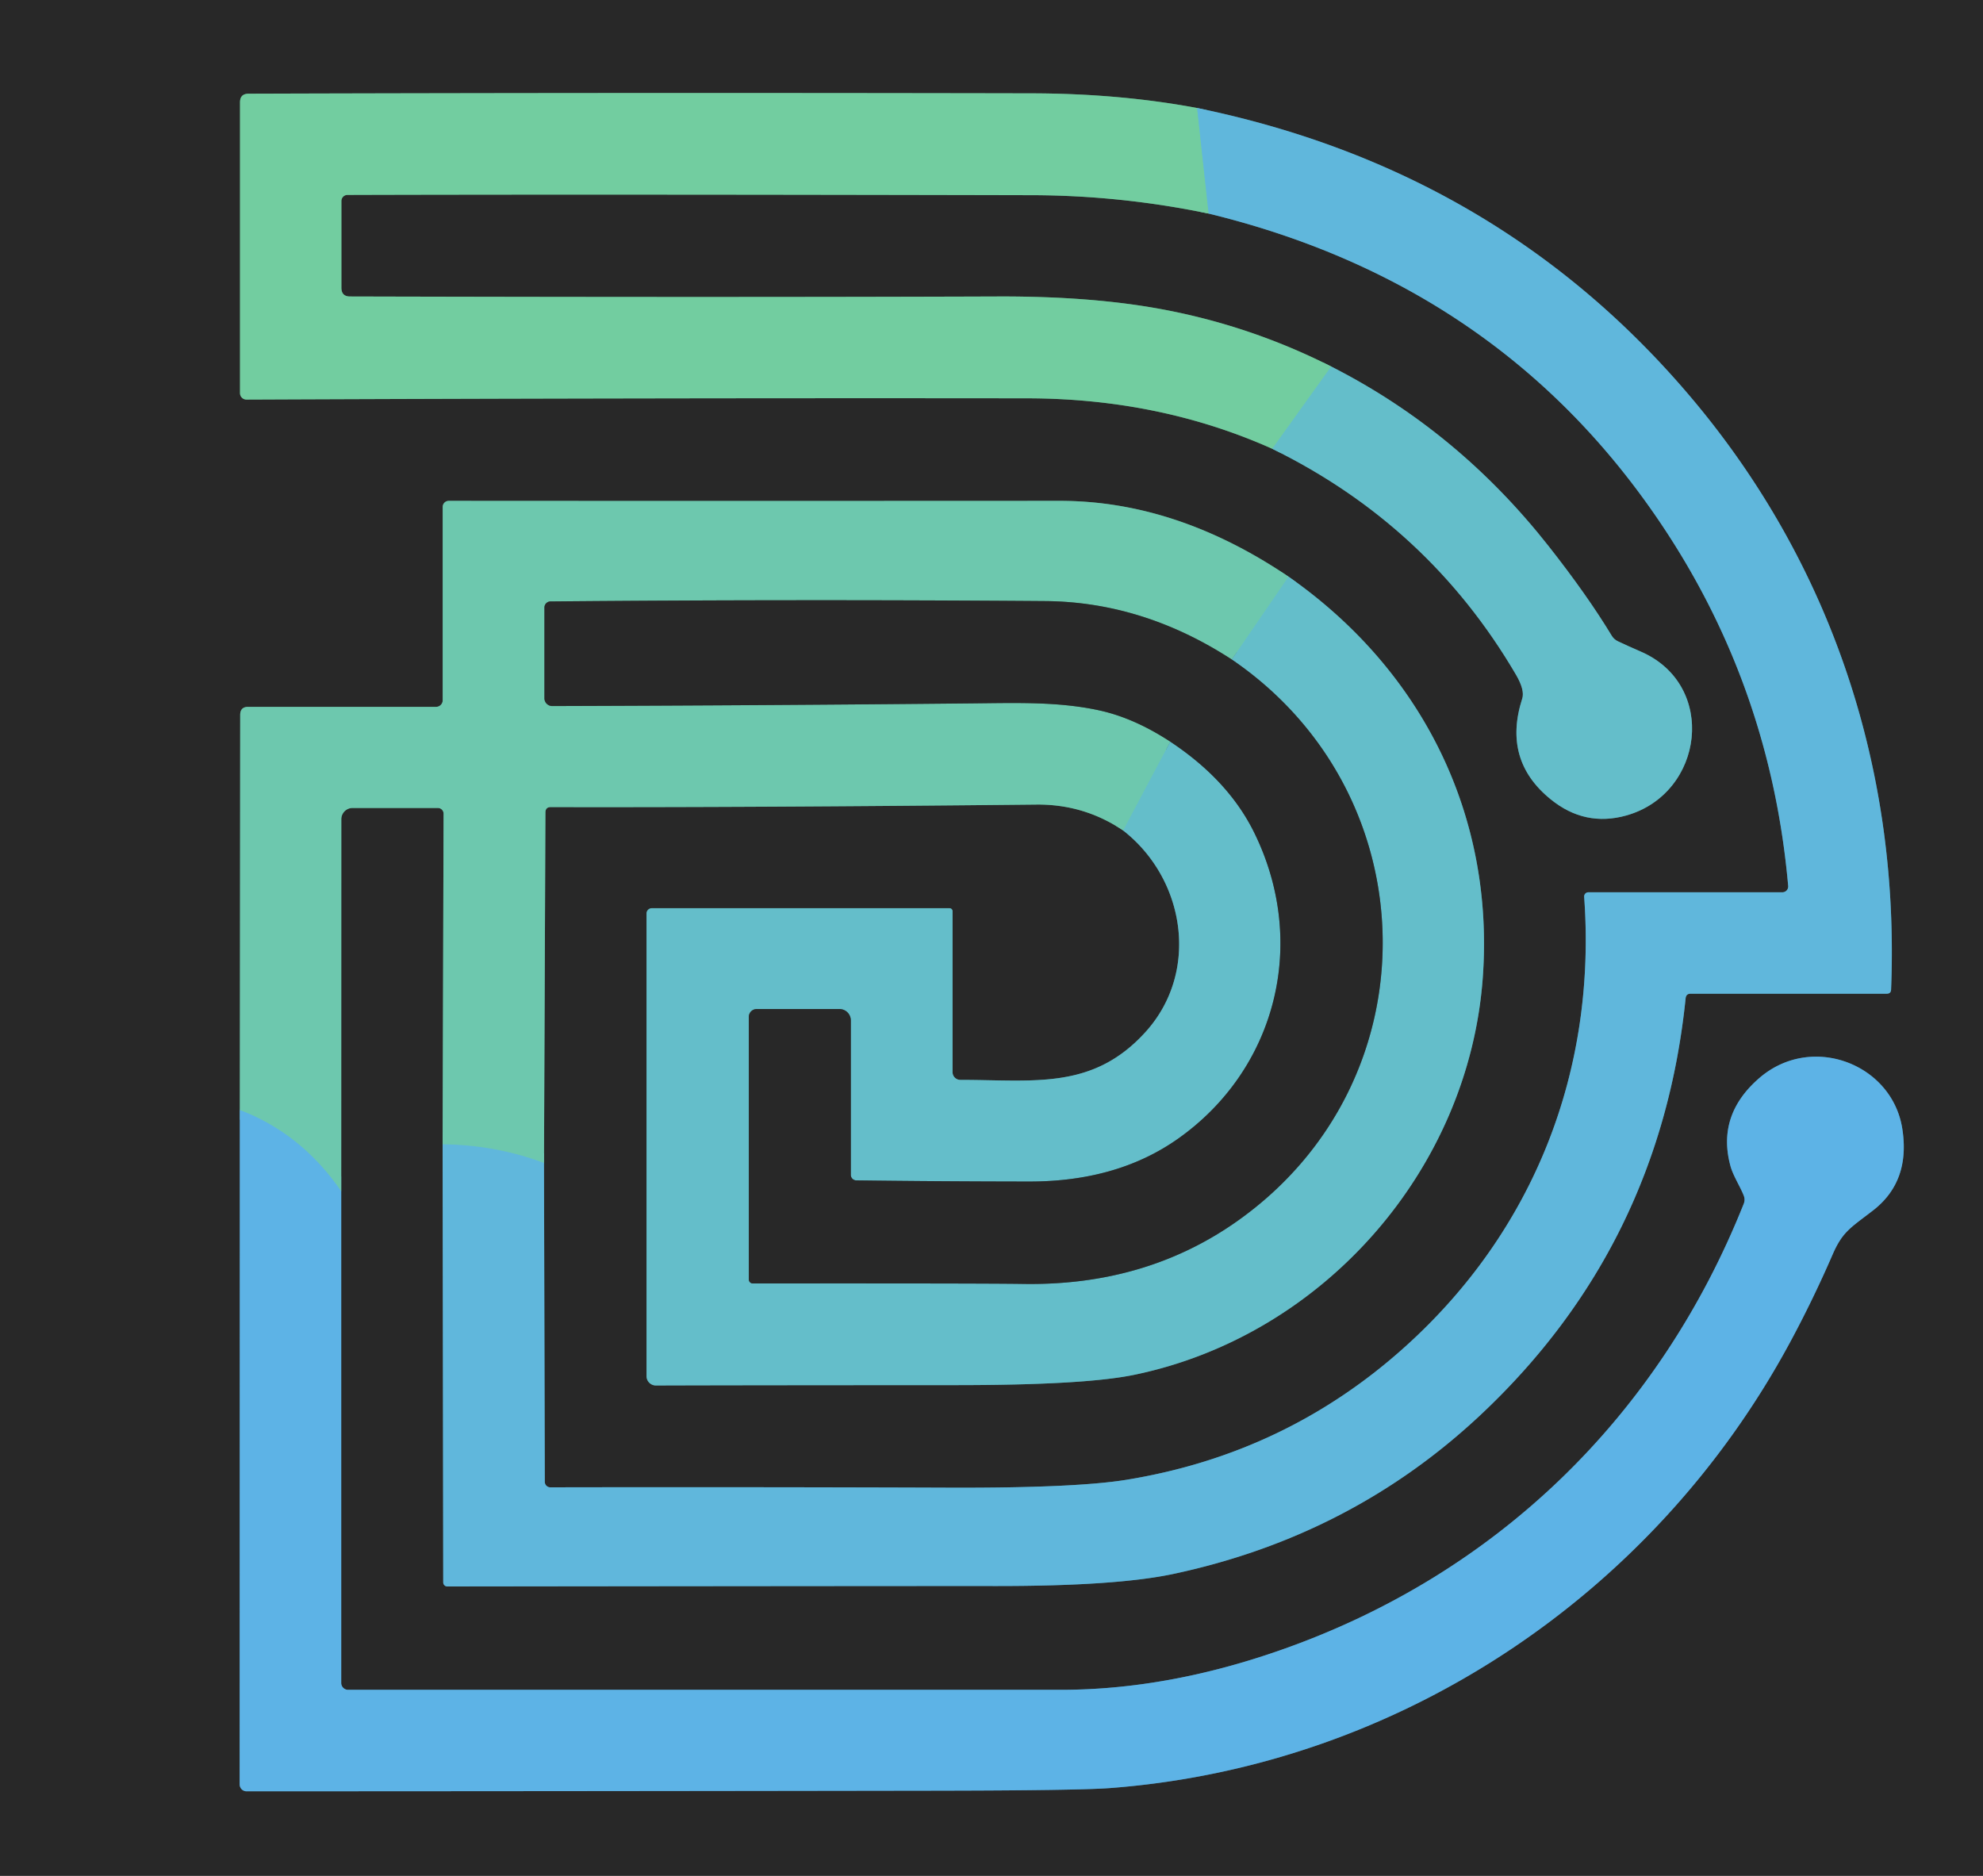 <?xml version="1.0" encoding="UTF-8" standalone="no"?>
<!DOCTYPE svg PUBLIC "-//W3C//DTD SVG 1.1//EN" "http://www.w3.org/Graphics/SVG/1.1/DTD/svg11.dtd">
<svg xmlns="http://www.w3.org/2000/svg" version="1.1" viewBox="0.00 0.00 222.00 210.00">
<g stroke-width="2.00" fill="none" stroke-linecap="butt">
<path stroke="#467379" vector-effect="non-scaling-stroke" d="
  M 142.43 50.24
  Q 159.93 58.83 169.71 75.52
  Q 170.73 77.26 170.41 78.23
  Q 168.20 85.10 173.59 89.47
  Q 177.42 92.59 182.07 91.29
  C 190.77 88.84 192.31 76.69 183.70 72.95
  Q 182.14 72.27 181.13 71.79
  Q 180.68 71.58 180.42 71.14
  Q 177.67 66.60 173.37 61.14
  Q 163.21 48.23 149.03 41.03"
/>
<path stroke="#4d7b64" vector-effect="non-scaling-stroke" d="
  M 149.03 41.03
  Q 139.00 35.96 127.89 34.25
  Q 120.78 33.16 111.75 33.19
  Q 80.88 33.30 39.19 33.19
  Q 38.22 33.19 38.22 32.21
  L 38.22 22.50
  A 0.68 0.68 0.0 0 1 38.90 21.82
  Q 65.92 21.74 115.50 21.85
  Q 125.48 21.87 135.31 23.91"
/>
<path stroke="#447082" vector-effect="non-scaling-stroke" d="
  M 135.31 23.91
  Q 166.03 31.38 183.75 55.50
  Q 198.05 74.96 200.19 99.18
  A 0.66 0.65 -2.4 0 1 199.53 99.89
  L 177.82 99.89
  A 0.47 0.47 0.0 0 0 177.35 100.40
  C 178.76 119.89 171.71 137.77 157.35 150.72
  Q 144.06 162.71 126.21 165.64
  Q 120.49 166.59 106.27 166.54
  Q 83.99 166.46 61.60 166.50
  A 0.62 0.61 -90.0 0 1 60.99 165.88
  L 60.90 130.18"
/>
<path stroke="#4b786b" vector-effect="non-scaling-stroke" d="
  M 60.90 130.18
  L 61.06 90.96
  Q 61.06 90.34 61.68 90.35
  Q 83.72 90.40 116.00 90.07
  Q 121.35 90.01 125.74 92.97"
/>
<path stroke="#467379" vector-effect="non-scaling-stroke" d="
  M 125.74 92.97
  C 132.72 98.43 134.31 108.80 128.27 115.50
  C 122.36 122.05 115.79 120.89 107.51 120.89
  A 0.87 0.87 0.0 0 1 106.64 120.02
  L 106.64 102.02
  A 0.35 0.34 -90.0 0 0 106.30 101.67
  L 72.98 101.67
  A 0.60 0.60 0.0 0 0 72.38 102.27
  L 72.38 154.05
  A 1.05 1.05 0.0 0 0 73.43 155.10
  Q 80.12 155.07 107.03 155.06
  Q 121.32 155.06 126.91 153.92
  C 148.11 149.57 164.44 130.96 166.00 109.43
  C 167.31 91.31 159.24 75.03 144.26 64.56"
/>
<path stroke="#4b786b" vector-effect="non-scaling-stroke" d="
  M 144.26 64.56
  Q 131.69 56.06 118.62 56.07
  Q 77.63 56.09 50.24 56.07
  A 0.68 0.68 0.0 0 0 49.56 56.75
  L 49.56 78.40
  A 0.74 0.73 0.0 0 1 48.82 79.13
  L 27.78 79.13
  Q 26.90 79.13 26.89 80.02
  L 26.85 124.27"
/>
<path stroke="#436e87" vector-effect="non-scaling-stroke" d="
  M 26.85 124.27
  L 26.83 199.75
  A 0.78 0.77 -90.0 0 0 27.60 200.53
  Q 65.89 200.52 104.25 200.46
  Q 120.66 200.44 124.24 200.17
  C 156.45 197.74 185.13 178.65 200.44 150.19
  Q 202.95 145.53 205.15 140.47
  C 206.28 137.86 207.16 137.46 209.72 135.48
  Q 213.90 132.22 212.96 126.33
  C 211.81 119.08 202.79 115.63 196.95 120.69
  Q 192.14 124.86 193.75 130.61
  C 194.05 131.65 194.84 132.88 195.21 133.83
  Q 195.40 134.30 195.21 134.77
  C 185.73 158.54 167.54 176.28 143.31 184.74
  Q 130.65 189.17 118.75 189.17
  Q 59.46 189.16 38.97 189.17
  A 0.77 0.77 0.0 0 1 38.20 188.40
  L 38.20 133.37"
/>
<path stroke="#4b786b" vector-effect="non-scaling-stroke" d="
  M 38.20 133.37
  L 38.21 91.71
  A 1.26 1.26 0.0 0 1 39.47 90.45
  L 49.02 90.45
  A 0.64 0.64 0.0 0 1 49.66 91.09
  L 49.55 128.09"
/>
<path stroke="#447082" vector-effect="non-scaling-stroke" d="
  M 49.55 128.09
  L 49.62 177.14
  A 0.46 0.46 0.0 0 0 50.08 177.60
  Q 101.31 177.54 111.51 177.55
  Q 124.99 177.56 131.39 176.19
  Q 151.36 171.93 165.83 158.32
  Q 185.87 139.46 188.71 111.74
  Q 188.77 111.24 189.27 111.24
  L 211.22 111.24
  Q 211.70 111.24 211.71 110.77
  C 212.69 86.35 205.13 63.35 189.52 44.74
  Q 167.97 19.07 134.02 12.09"
/>
<path stroke="#4d7b64" vector-effect="non-scaling-stroke" d="
  M 134.02 12.09
  Q 125.35 10.47 115.50 10.45
  Q 69.29 10.36 27.82 10.49
  Q 26.87 10.50 26.87 11.45
  L 26.87 44.01
  A 0.72 0.72 0.0 0 0 27.59 44.73
  Q 73.44 44.54 115.00 44.59
  Q 129.84 44.61 142.43 50.24"
/>
<path stroke="#69c2be" vector-effect="non-scaling-stroke" d="
  M 134.02 12.09
  L 135.31 23.91"
/>
<path stroke="#6bc6b5" vector-effect="non-scaling-stroke" d="
  M 149.03 41.03
  L 142.43 50.24"
/>
<path stroke="#67c0c5" vector-effect="non-scaling-stroke" d="
  M 49.55 128.09
  Q 55.54 128.17 60.90 130.18"
/>
<path stroke="#69c3bc" vector-effect="non-scaling-stroke" d="
  M 144.26 64.56
  L 137.90 73.83"
/>
<path stroke="#4b786b" vector-effect="non-scaling-stroke" d="
  M 137.90 73.83
  Q 127.98 67.38 117.01 67.29
  Q 89.15 67.08 61.63 67.33
  A 0.68 0.68 0.0 0 0 60.95 68.01
  L 60.95 78.17
  A 0.88 0.87 -0.0 0 0 61.83 79.04
  Q 85.93 78.97 108.91 78.74
  C 113.84 78.69 118.60 78.53 123.18 79.55
  Q 127.04 80.42 131.02 83.03"
/>
<path stroke="#69c3bc" vector-effect="non-scaling-stroke" d="
  M 131.02 83.03
  L 125.74 92.97"
/>
<path stroke="#65beca" vector-effect="non-scaling-stroke" d="
  M 38.20 133.37
  Q 33.74 126.88 26.85 124.27"
/>
<path stroke="#467379" vector-effect="non-scaling-stroke" d="
  M 131.02 83.03
  Q 137.58 87.38 140.46 93.31
  C 146.49 105.69 142.81 119.80 131.82 127.52
  Q 125.05 132.27 115.25 132.27
  Q 105.23 132.26 95.87 132.14
  A 0.62 0.62 0.0 0 1 95.25 131.52
  L 95.25 114.23
  A 1.27 1.27 0.0 0 0 93.98 112.96
  L 84.71 112.96
  A 0.88 0.88 0.0 0 0 83.83 113.84
  L 83.83 143.22
  A 0.46 0.45 -90.0 0 0 84.28 143.68
  Q 110.01 143.66 114.50 143.73
  Q 128.27 143.97 138.58 136.65
  C 160.57 121.04 160.05 88.94 137.90 73.83"
/>
</g>
<path fill="#282828" d="
  M 222.00 0.00
  L 222.00 210.00
  L 0.00 210.00
  L 0.00 0.00
  L 222.00 0.00
  Z
  M 142.43 50.24
  Q 159.93 58.83 169.71 75.52
  Q 170.73 77.26 170.41 78.23
  Q 168.20 85.10 173.59 89.47
  Q 177.42 92.59 182.07 91.29
  C 190.77 88.84 192.31 76.69 183.70 72.95
  Q 182.14 72.27 181.13 71.79
  Q 180.68 71.58 180.42 71.14
  Q 177.67 66.60 173.37 61.14
  Q 163.21 48.23 149.03 41.03
  Q 139.00 35.96 127.89 34.25
  Q 120.78 33.16 111.75 33.19
  Q 80.88 33.30 39.19 33.19
  Q 38.22 33.19 38.22 32.21
  L 38.22 22.50
  A 0.68 0.68 0.0 0 1 38.90 21.82
  Q 65.92 21.74 115.50 21.85
  Q 125.48 21.87 135.31 23.91
  Q 166.03 31.38 183.75 55.50
  Q 198.05 74.96 200.19 99.18
  A 0.66 0.65 -2.4 0 1 199.53 99.89
  L 177.82 99.89
  A 0.47 0.47 0.0 0 0 177.35 100.40
  C 178.76 119.89 171.71 137.77 157.35 150.72
  Q 144.06 162.71 126.21 165.64
  Q 120.49 166.59 106.27 166.54
  Q 83.99 166.46 61.60 166.50
  A 0.62 0.61 -90.0 0 1 60.99 165.88
  L 60.90 130.18
  L 61.06 90.96
  Q 61.06 90.34 61.68 90.35
  Q 83.72 90.40 116.00 90.07
  Q 121.35 90.01 125.74 92.97
  C 132.72 98.43 134.31 108.80 128.27 115.50
  C 122.36 122.05 115.79 120.89 107.51 120.89
  A 0.87 0.87 0.0 0 1 106.64 120.02
  L 106.64 102.02
  A 0.35 0.34 -90.0 0 0 106.30 101.67
  L 72.98 101.67
  A 0.60 0.60 0.0 0 0 72.38 102.27
  L 72.38 154.05
  A 1.05 1.05 0.0 0 0 73.43 155.10
  Q 80.12 155.07 107.03 155.06
  Q 121.32 155.06 126.91 153.92
  C 148.11 149.57 164.44 130.96 166.00 109.43
  C 167.31 91.31 159.24 75.03 144.26 64.56
  Q 131.69 56.06 118.62 56.07
  Q 77.63 56.09 50.24 56.07
  A 0.68 0.68 0.0 0 0 49.56 56.75
  L 49.56 78.40
  A 0.74 0.73 0.0 0 1 48.82 79.13
  L 27.78 79.13
  Q 26.90 79.13 26.89 80.02
  L 26.85 124.27
  L 26.83 199.75
  A 0.78 0.77 -90.0 0 0 27.60 200.53
  Q 65.89 200.52 104.25 200.46
  Q 120.66 200.44 124.24 200.17
  C 156.45 197.74 185.13 178.65 200.44 150.19
  Q 202.95 145.53 205.15 140.47
  C 206.28 137.86 207.16 137.46 209.72 135.48
  Q 213.90 132.22 212.96 126.33
  C 211.81 119.08 202.79 115.63 196.95 120.69
  Q 192.14 124.86 193.75 130.61
  C 194.05 131.65 194.84 132.88 195.21 133.83
  Q 195.40 134.30 195.21 134.77
  C 185.73 158.54 167.54 176.28 143.31 184.74
  Q 130.65 189.17 118.75 189.17
  Q 59.46 189.16 38.97 189.17
  A 0.77 0.77 0.0 0 1 38.20 188.40
  L 38.20 133.37
  L 38.21 91.71
  A 1.26 1.26 0.0 0 1 39.47 90.45
  L 49.02 90.45
  A 0.64 0.64 0.0 0 1 49.66 91.09
  L 49.55 128.09
  L 49.62 177.14
  A 0.46 0.46 0.0 0 0 50.08 177.60
  Q 101.31 177.54 111.51 177.55
  Q 124.99 177.56 131.39 176.19
  Q 151.36 171.93 165.83 158.32
  Q 185.87 139.46 188.71 111.74
  Q 188.77 111.24 189.27 111.24
  L 211.22 111.24
  Q 211.70 111.24 211.71 110.77
  C 212.69 86.35 205.13 63.35 189.52 44.74
  Q 167.97 19.07 134.02 12.09
  Q 125.35 10.47 115.50 10.45
  Q 69.29 10.36 27.82 10.49
  Q 26.87 10.50 26.87 11.45
  L 26.87 44.01
  A 0.72 0.72 0.0 0 0 27.59 44.73
  Q 73.44 44.54 115.00 44.59
  Q 129.84 44.61 142.43 50.24
  Z"
/>
<path fill="#72cda0" d="
  M 134.02 12.09
  L 135.31 23.91
  Q 125.48 21.87 115.50 21.85
  Q 65.92 21.74 38.90 21.82
  A 0.68 0.68 0.0 0 0 38.22 22.50
  L 38.22 32.21
  Q 38.22 33.19 39.19 33.19
  Q 80.88 33.30 111.75 33.19
  Q 120.78 33.16 127.89 34.25
  Q 139.00 35.96 149.03 41.03
  L 142.43 50.24
  Q 129.84 44.61 115.00 44.59
  Q 73.44 44.54 27.59 44.73
  A 0.72 0.72 0.0 0 1 26.87 44.01
  L 26.87 11.45
  Q 26.87 10.50 27.82 10.49
  Q 69.29 10.36 115.50 10.45
  Q 125.35 10.47 134.02 12.09
  Z"
/>
<path fill="#60b7dc" d="
  M 134.02 12.09
  Q 167.97 19.07 189.52 44.74
  C 205.13 63.35 212.69 86.35 211.71 110.77
  Q 211.70 111.24 211.22 111.24
  L 189.27 111.24
  Q 188.77 111.24 188.71 111.74
  Q 185.87 139.46 165.83 158.32
  Q 151.36 171.93 131.39 176.19
  Q 124.99 177.56 111.51 177.55
  Q 101.31 177.54 50.08 177.60
  A 0.46 0.46 0.0 0 1 49.62 177.14
  L 49.55 128.09
  Q 55.54 128.17 60.90 130.18
  L 60.99 165.88
  A 0.62 0.61 90.0 0 0 61.60 166.50
  Q 83.99 166.46 106.27 166.54
  Q 120.49 166.59 126.21 165.64
  Q 144.06 162.71 157.35 150.72
  C 171.71 137.77 178.76 119.89 177.35 100.40
  A 0.47 0.47 0.0 0 1 177.82 99.89
  L 199.53 99.89
  A 0.66 0.65 -2.4 0 0 200.19 99.18
  Q 198.05 74.96 183.75 55.50
  Q 166.03 31.38 135.31 23.91
  L 134.02 12.09
  Z"
/>
<path fill="#64beca" d="
  M 142.43 50.24
  L 149.03 41.03
  Q 163.21 48.23 173.37 61.14
  Q 177.67 66.60 180.42 71.14
  Q 180.68 71.58 181.13 71.79
  Q 182.14 72.27 183.70 72.95
  C 192.31 76.69 190.77 88.84 182.07 91.29
  Q 177.42 92.59 173.59 89.47
  Q 168.20 85.10 170.41 78.23
  Q 170.73 77.26 169.71 75.52
  Q 159.93 58.83 142.43 50.24
  Z"
/>
<path fill="#6dc8ae" d="
  M 144.26 64.56
  L 137.90 73.83
  Q 127.98 67.38 117.01 67.29
  Q 89.15 67.08 61.63 67.33
  A 0.68 0.68 0.0 0 0 60.95 68.01
  L 60.95 78.17
  A 0.88 0.87 -0.0 0 0 61.83 79.04
  Q 85.93 78.97 108.91 78.74
  C 113.84 78.69 118.60 78.53 123.18 79.55
  Q 127.04 80.42 131.02 83.03
  L 125.74 92.97
  Q 121.35 90.01 116.00 90.07
  Q 83.72 90.40 61.68 90.35
  Q 61.06 90.34 61.06 90.96
  L 60.90 130.18
  Q 55.54 128.17 49.55 128.09
  L 49.66 91.09
  A 0.64 0.64 0.0 0 0 49.02 90.45
  L 39.47 90.45
  A 1.26 1.26 0.0 0 0 38.21 91.71
  L 38.20 133.37
  Q 33.74 126.88 26.85 124.27
  L 26.89 80.02
  Q 26.90 79.13 27.78 79.13
  L 48.82 79.13
  A 0.74 0.73 0.0 0 0 49.56 78.40
  L 49.56 56.75
  A 0.68 0.68 0.0 0 1 50.24 56.07
  Q 77.63 56.09 118.62 56.07
  Q 131.69 56.06 144.26 64.56
  Z"
/>
<path fill="#64beca" d="
  M 144.26 64.56
  C 159.24 75.03 167.31 91.31 166.00 109.43
  C 164.44 130.96 148.11 149.57 126.91 153.92
  Q 121.32 155.06 107.03 155.06
  Q 80.12 155.07 73.43 155.10
  A 1.05 1.05 0.0 0 1 72.38 154.05
  L 72.38 102.27
  A 0.60 0.60 0.0 0 1 72.98 101.67
  L 106.30 101.67
  A 0.35 0.34 90.0 0 1 106.64 102.02
  L 106.64 120.02
  A 0.87 0.87 0.0 0 0 107.51 120.89
  C 115.79 120.89 122.36 122.05 128.27 115.50
  C 134.31 108.80 132.72 98.43 125.74 92.97
  L 131.02 83.03
  Q 137.58 87.38 140.46 93.31
  C 146.49 105.69 142.81 119.80 131.82 127.52
  Q 125.05 132.27 115.25 132.27
  Q 105.23 132.26 95.87 132.14
  A 0.62 0.62 0.0 0 1 95.25 131.52
  L 95.25 114.23
  A 1.27 1.27 0.0 0 0 93.98 112.96
  L 84.71 112.96
  A 0.88 0.88 0.0 0 0 83.83 113.84
  L 83.83 143.22
  A 0.46 0.45 -90.0 0 0 84.28 143.68
  Q 110.01 143.66 114.50 143.73
  Q 128.27 143.97 138.58 136.65
  C 160.57 121.04 160.05 88.94 137.90 73.83
  L 144.26 64.56
  Z"
/>
<path fill="#282828" d="
  M 137.90 73.83
  C 160.05 88.94 160.57 121.04 138.58 136.65
  Q 128.27 143.97 114.50 143.73
  Q 110.01 143.66 84.28 143.68
  A 0.46 0.45 -90.0 0 1 83.83 143.22
  L 83.83 113.84
  A 0.88 0.88 0.0 0 1 84.71 112.96
  L 93.98 112.96
  A 1.27 1.27 0.0 0 1 95.25 114.23
  L 95.25 131.52
  A 0.62 0.62 0.0 0 0 95.87 132.14
  Q 105.23 132.26 115.25 132.27
  Q 125.05 132.27 131.82 127.52
  C 142.81 119.80 146.49 105.69 140.46 93.31
  Q 137.58 87.38 131.02 83.03
  Q 127.04 80.42 123.18 79.55
  C 118.60 78.53 113.84 78.69 108.91 78.74
  Q 85.93 78.97 61.83 79.04
  A 0.88 0.87 0.0 0 1 60.95 78.17
  L 60.95 68.01
  A 0.68 0.68 0.0 0 1 61.63 67.33
  Q 89.15 67.08 117.01 67.29
  Q 127.98 67.38 137.90 73.83
  Z"
/>
<path fill="#5db3e6" d="
  M 26.85 124.27
  Q 33.74 126.88 38.20 133.37
  L 38.20 188.40
  A 0.77 0.77 0.0 0 0 38.97 189.17
  Q 59.46 189.16 118.75 189.17
  Q 130.65 189.17 143.31 184.74
  C 167.54 176.28 185.73 158.54 195.21 134.77
  Q 195.40 134.30 195.21 133.83
  C 194.84 132.88 194.05 131.65 193.75 130.61
  Q 192.14 124.86 196.95 120.69
  C 202.79 115.63 211.81 119.08 212.96 126.33
  Q 213.90 132.22 209.72 135.48
  C 207.16 137.46 206.28 137.86 205.15 140.47
  Q 202.95 145.53 200.44 150.19
  C 185.13 178.65 156.45 197.74 124.24 200.17
  Q 120.66 200.44 104.25 200.46
  Q 65.89 200.52 27.60 200.53
  A 0.78 0.77 -90.0 0 1 26.83 199.75
  L 26.85 124.27
  Z"
/>
</svg>
